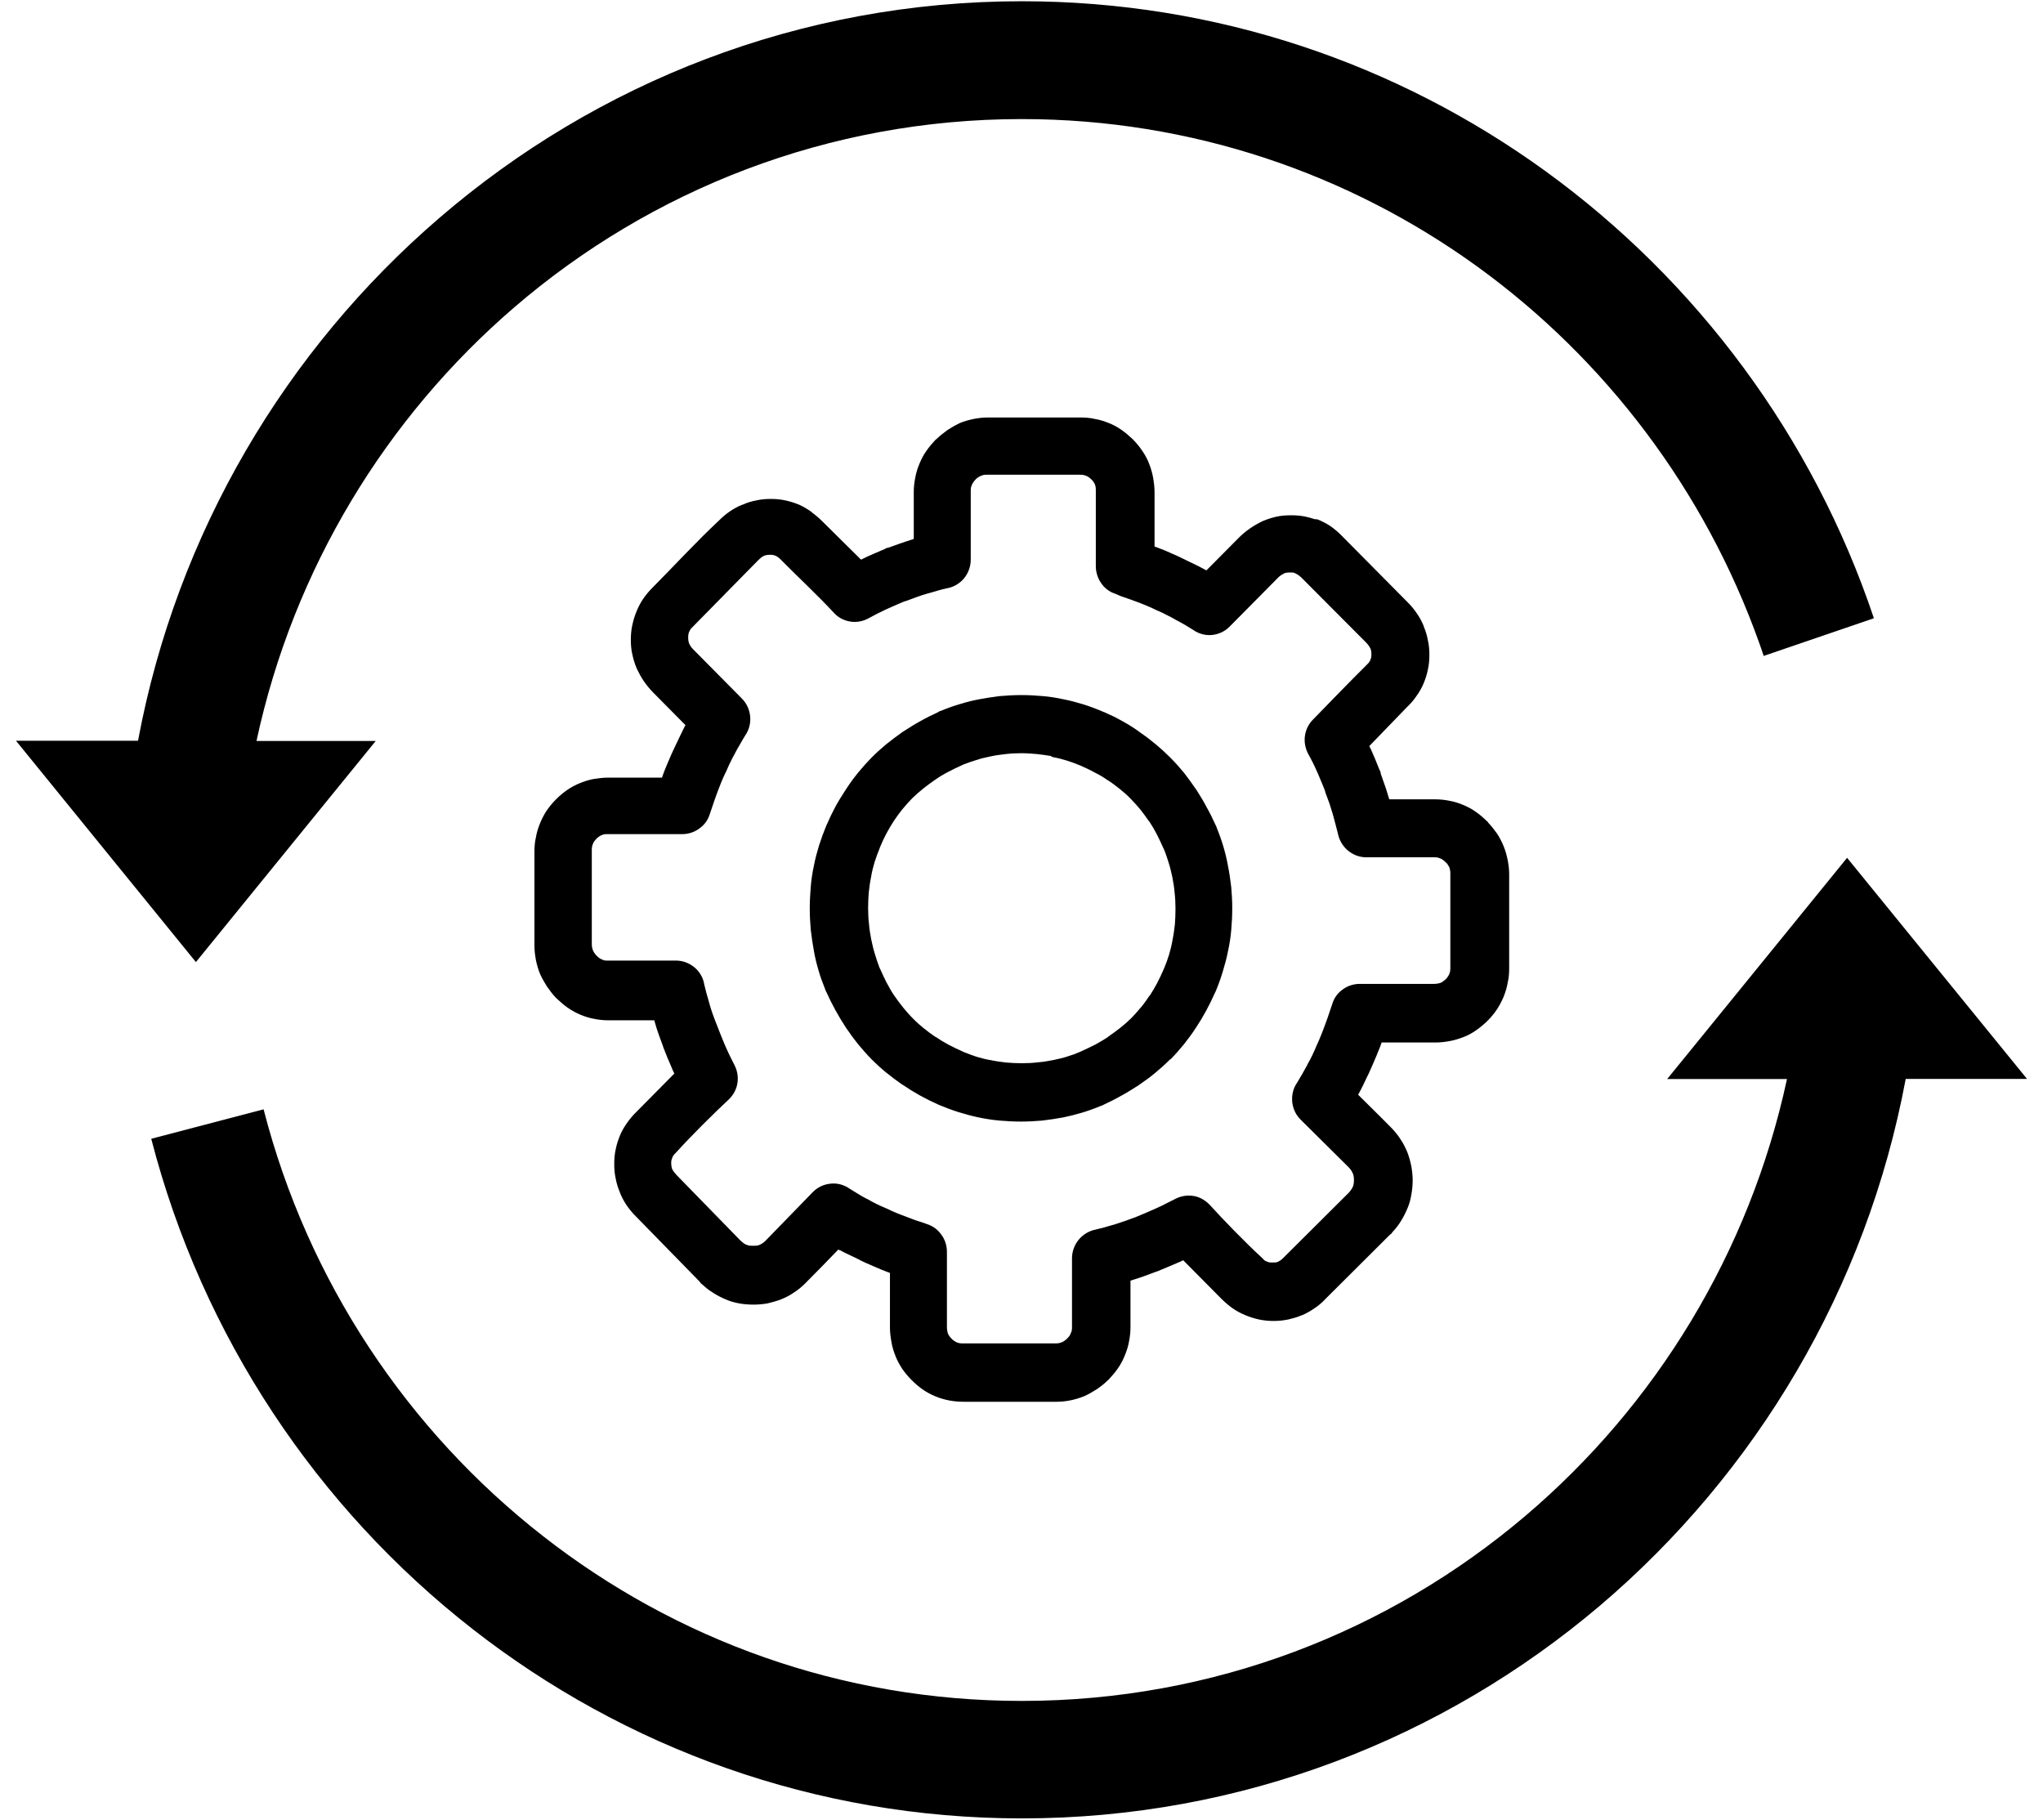 <?xml version="1.0" encoding="UTF-8"?>
<svg xmlns="http://www.w3.org/2000/svg" xmlns:xlink="http://www.w3.org/1999/xlink" width="64px" height="57px" viewBox="0 0 63 57" version="1.1">
<g id="surface1">
<path style=" stroke:none;fill-rule:nonzero;fill:rgb(0%,0%,0%);fill-opacity:1;" d="M 59.199 33.797 C 57.973 40.371 54.5 46.148 49.625 50.293 C 44.723 54.453 38.402 56.961 31.512 56.961 C 25.035 56.961 19.062 54.746 14.301 51.027 C 9.438 47.23 5.836 41.863 4.238 35.672 L 7.758 34.75 C 9.141 40.137 12.277 44.816 16.52 48.125 C 20.66 51.359 25.855 53.281 31.508 53.281 C 37.523 53.281 43.023 51.102 47.281 47.488 C 51.359 44.027 54.305 39.25 55.48 33.801 L 51.727 33.801 L 57.363 26.871 L 63 33.797 Z M 40.262 18.086 C 40.227 18.055 40.203 18.035 40.176 18.016 C 40.148 17.996 40.117 17.98 40.09 17.969 L 40.082 17.961 C 40.062 17.949 40.039 17.941 40.004 17.934 C 39.98 17.934 39.945 17.934 39.906 17.934 C 39.867 17.934 39.828 17.934 39.797 17.941 C 39.762 17.949 39.734 17.953 39.715 17.969 L 39.703 17.977 C 39.684 17.988 39.656 18 39.633 18.016 C 39.605 18.035 39.578 18.055 39.547 18.086 L 38.023 19.625 C 37.867 19.785 37.668 19.871 37.465 19.891 C 37.262 19.91 37.051 19.855 36.875 19.73 C 36.797 19.68 36.703 19.625 36.613 19.57 C 36.5 19.508 36.41 19.453 36.328 19.414 L 36.316 19.406 C 36.227 19.352 36.125 19.301 36.027 19.254 C 35.93 19.199 35.824 19.156 35.727 19.113 L 35.719 19.109 C 35.629 19.062 35.523 19.016 35.41 18.969 C 35.301 18.922 35.195 18.883 35.09 18.844 L 35.07 18.836 C 34.938 18.785 34.773 18.73 34.605 18.672 L 34.434 18.598 C 34.25 18.539 34.098 18.418 34 18.273 C 33.891 18.121 33.828 17.93 33.828 17.734 L 33.828 15.383 C 33.828 15.344 33.828 15.305 33.824 15.27 L 33.824 15.266 C 33.816 15.238 33.809 15.211 33.805 15.184 C 33.789 15.156 33.777 15.125 33.758 15.098 C 33.738 15.07 33.719 15.047 33.691 15.02 C 33.664 14.992 33.641 14.973 33.613 14.953 C 33.586 14.934 33.562 14.918 33.527 14.906 C 33.5 14.895 33.477 14.887 33.441 14.879 C 33.41 14.871 33.375 14.871 33.332 14.871 L 30.41 14.871 C 30.371 14.871 30.34 14.871 30.305 14.879 C 30.281 14.887 30.254 14.895 30.227 14.906 L 30.215 14.914 C 30.188 14.926 30.16 14.938 30.141 14.953 C 30.117 14.973 30.082 14.992 30.055 15.027 C 30.031 15.051 30.012 15.078 29.992 15.105 C 29.973 15.133 29.957 15.156 29.945 15.191 C 29.93 15.219 29.926 15.246 29.918 15.27 C 29.91 15.305 29.91 15.336 29.91 15.383 L 29.91 17.531 C 29.91 17.75 29.832 17.953 29.703 18.113 C 29.57 18.273 29.379 18.391 29.172 18.426 C 28.992 18.465 28.828 18.512 28.68 18.559 L 28.535 18.598 C 28.332 18.656 28.121 18.738 27.91 18.816 L 27.891 18.824 C 27.879 18.828 27.863 18.828 27.844 18.836 C 27.734 18.875 27.621 18.93 27.504 18.98 C 27.426 19.016 27.352 19.047 27.273 19.082 C 27.07 19.176 26.879 19.273 26.711 19.367 C 26.531 19.465 26.336 19.5 26.152 19.473 C 25.961 19.445 25.777 19.359 25.641 19.215 C 25.113 18.645 24.496 18.074 23.945 17.516 C 23.922 17.492 23.887 17.465 23.859 17.445 L 23.848 17.438 C 23.836 17.43 23.82 17.426 23.816 17.418 C 23.801 17.41 23.797 17.41 23.781 17.406 C 23.77 17.398 23.742 17.391 23.723 17.387 C 23.695 17.379 23.656 17.379 23.625 17.379 C 23.586 17.379 23.555 17.379 23.52 17.387 L 23.512 17.387 C 23.488 17.391 23.461 17.398 23.441 17.406 L 23.434 17.41 C 23.41 17.426 23.383 17.438 23.355 17.457 C 23.324 17.484 23.289 17.512 23.25 17.551 L 21.223 19.613 C 21.191 19.645 21.156 19.68 21.137 19.703 C 21.117 19.73 21.105 19.758 21.094 19.785 L 21.086 19.797 C 21.078 19.816 21.07 19.844 21.066 19.871 C 21.059 19.902 21.059 19.938 21.059 19.977 C 21.059 20.055 21.07 20.117 21.094 20.168 C 21.117 20.223 21.156 20.281 21.215 20.34 L 22.738 21.879 C 22.898 22.039 22.98 22.238 23 22.441 C 23.02 22.648 22.969 22.859 22.844 23.039 C 22.793 23.125 22.738 23.211 22.688 23.305 C 22.621 23.418 22.57 23.508 22.527 23.59 L 22.523 23.602 C 22.469 23.695 22.418 23.793 22.371 23.895 C 22.32 23.992 22.281 24.098 22.234 24.199 L 22.227 24.207 C 22.18 24.297 22.137 24.402 22.09 24.516 C 22.043 24.629 22.004 24.734 21.965 24.84 L 21.957 24.859 C 21.906 24.992 21.852 25.16 21.793 25.332 L 21.734 25.504 C 21.676 25.695 21.559 25.848 21.406 25.953 C 21.258 26.066 21.066 26.129 20.875 26.129 L 18.547 26.129 C 18.5 26.129 18.469 26.129 18.434 26.133 C 18.406 26.141 18.375 26.148 18.348 26.16 C 18.324 26.172 18.289 26.188 18.262 26.207 C 18.238 26.227 18.211 26.246 18.184 26.273 C 18.16 26.301 18.141 26.324 18.117 26.352 C 18.098 26.379 18.086 26.406 18.074 26.434 C 18.059 26.465 18.055 26.492 18.047 26.523 C 18.039 26.559 18.039 26.59 18.039 26.637 L 18.039 29.586 C 18.039 29.652 18.055 29.719 18.074 29.766 C 18.086 29.793 18.098 29.824 18.125 29.859 C 18.145 29.891 18.172 29.918 18.199 29.945 C 18.223 29.973 18.25 29.992 18.277 30.012 C 18.305 30.031 18.328 30.043 18.363 30.059 C 18.387 30.07 18.414 30.078 18.441 30.086 L 18.445 30.086 C 18.48 30.09 18.512 30.09 18.551 30.09 L 20.68 30.09 C 20.895 30.09 21.098 30.172 21.258 30.305 C 21.414 30.434 21.531 30.629 21.562 30.84 C 21.605 31.02 21.648 31.184 21.695 31.336 L 21.734 31.477 C 21.762 31.57 21.793 31.676 21.832 31.781 C 21.879 31.906 21.914 32.008 21.953 32.098 C 21.992 32.203 22.035 32.305 22.078 32.418 C 22.117 32.523 22.168 32.629 22.215 32.75 C 22.281 32.902 22.344 33.039 22.41 33.168 L 22.516 33.379 C 22.602 33.551 22.629 33.742 22.602 33.922 C 22.574 34.113 22.484 34.285 22.344 34.426 C 21.828 34.91 21.152 35.578 20.68 36.102 C 20.645 36.137 20.621 36.16 20.602 36.188 C 20.586 36.207 20.574 36.223 20.574 36.234 C 20.566 36.246 20.566 36.254 20.559 36.27 C 20.555 36.281 20.547 36.301 20.539 36.328 L 20.535 36.34 C 20.527 36.367 20.527 36.395 20.527 36.426 C 20.527 36.465 20.527 36.5 20.535 36.531 L 20.535 36.539 C 20.539 36.566 20.547 36.586 20.555 36.613 L 20.559 36.625 C 20.566 36.645 20.586 36.672 20.605 36.699 C 20.633 36.73 20.66 36.773 20.699 36.812 L 22.707 38.871 C 22.738 38.898 22.773 38.926 22.797 38.945 C 22.824 38.965 22.855 38.98 22.883 38.992 C 22.918 39.004 22.941 39.012 22.977 39.02 C 23.008 39.023 23.047 39.023 23.086 39.023 C 23.133 39.023 23.172 39.023 23.203 39.02 L 23.211 39.02 C 23.238 39.012 23.266 39.004 23.285 39 C 23.309 38.984 23.344 38.973 23.375 38.953 C 23.402 38.934 23.43 38.914 23.461 38.887 L 24.957 37.348 C 25.109 37.188 25.312 37.098 25.516 37.078 C 25.727 37.055 25.934 37.109 26.113 37.234 C 26.199 37.289 26.281 37.34 26.375 37.395 C 26.484 37.461 26.578 37.516 26.656 37.555 L 26.672 37.559 C 26.859 37.672 27.059 37.766 27.262 37.852 L 27.281 37.859 C 27.371 37.906 27.469 37.945 27.574 37.992 C 27.688 38.039 27.793 38.078 27.898 38.117 L 27.918 38.125 C 28.047 38.176 28.211 38.238 28.383 38.289 L 28.547 38.348 C 28.738 38.41 28.887 38.527 28.992 38.68 C 29.105 38.832 29.164 39.023 29.164 39.219 L 29.164 41.57 C 29.164 41.648 29.176 41.715 29.195 41.777 C 29.211 41.801 29.223 41.828 29.242 41.855 C 29.262 41.883 29.281 41.91 29.309 41.934 C 29.359 41.988 29.414 42.02 29.465 42.047 C 29.523 42.074 29.59 42.082 29.664 42.082 L 32.582 42.082 C 32.648 42.082 32.715 42.066 32.762 42.047 C 32.785 42.035 32.82 42.02 32.852 41.996 C 32.879 41.973 32.91 41.953 32.938 41.922 C 32.965 41.895 32.984 41.867 33.004 41.844 C 33.023 41.816 33.035 41.789 33.047 41.754 C 33.062 41.73 33.07 41.703 33.074 41.676 C 33.082 41.645 33.082 41.609 33.082 41.562 L 33.082 39.418 C 33.082 39.199 33.16 38.992 33.293 38.832 C 33.422 38.676 33.613 38.555 33.824 38.516 C 34 38.477 34.164 38.43 34.316 38.383 L 34.453 38.344 C 34.656 38.281 34.867 38.203 35.078 38.125 C 35.281 38.043 35.488 37.953 35.715 37.852 C 35.863 37.785 36 37.719 36.125 37.652 L 36.336 37.547 C 36.508 37.461 36.699 37.434 36.875 37.461 C 37.066 37.488 37.234 37.582 37.375 37.719 C 37.852 38.242 38.516 38.926 39.035 39.402 C 39.066 39.438 39.094 39.461 39.117 39.484 C 39.141 39.496 39.152 39.508 39.164 39.508 C 39.18 39.516 39.184 39.516 39.199 39.523 C 39.211 39.527 39.23 39.535 39.258 39.543 C 39.289 39.547 39.324 39.547 39.367 39.547 C 39.406 39.547 39.445 39.547 39.48 39.543 C 39.508 39.535 39.527 39.527 39.539 39.523 L 39.551 39.516 C 39.57 39.504 39.598 39.488 39.617 39.477 C 39.645 39.457 39.672 39.43 39.695 39.41 C 39.695 39.41 41.586 37.527 41.766 37.348 C 41.789 37.316 41.816 37.281 41.836 37.254 C 41.855 37.23 41.867 37.195 41.883 37.168 C 41.895 37.137 41.902 37.109 41.906 37.078 C 41.914 37.043 41.914 37.004 41.914 36.965 C 41.914 36.883 41.902 36.812 41.883 36.766 C 41.867 36.738 41.855 36.707 41.836 36.672 C 41.816 36.645 41.797 36.621 41.77 36.586 L 40.246 35.074 C 40.09 34.922 40 34.719 39.98 34.512 C 39.961 34.301 40.012 34.086 40.137 33.91 C 40.188 33.82 40.242 33.734 40.293 33.645 C 40.352 33.543 40.406 33.445 40.453 33.359 L 40.457 33.344 C 40.57 33.152 40.66 32.953 40.746 32.75 L 40.754 32.73 C 40.801 32.637 40.84 32.535 40.883 32.43 C 40.93 32.316 40.969 32.211 41.008 32.105 L 41.016 32.086 C 41.066 31.953 41.121 31.789 41.18 31.613 L 41.238 31.441 C 41.297 31.25 41.414 31.098 41.566 30.992 C 41.719 30.879 41.906 30.82 42.098 30.82 L 44.43 30.82 C 44.508 30.82 44.574 30.805 44.633 30.785 C 44.656 30.773 44.684 30.762 44.711 30.738 C 44.738 30.719 44.762 30.699 44.789 30.676 C 44.816 30.648 44.836 30.621 44.855 30.594 C 44.875 30.566 44.887 30.543 44.902 30.508 C 44.914 30.48 44.922 30.457 44.926 30.43 C 44.934 30.395 44.934 30.363 44.934 30.316 L 44.934 27.367 C 44.934 27.328 44.934 27.293 44.926 27.262 C 44.922 27.234 44.914 27.207 44.906 27.18 L 44.902 27.168 C 44.887 27.141 44.875 27.113 44.855 27.09 L 44.848 27.074 C 44.828 27.047 44.809 27.027 44.781 27.004 C 44.758 26.977 44.73 26.957 44.703 26.938 C 44.676 26.914 44.652 26.902 44.617 26.891 C 44.594 26.875 44.566 26.871 44.539 26.863 C 44.508 26.855 44.473 26.855 44.43 26.855 L 42.301 26.855 C 42.078 26.855 41.875 26.77 41.719 26.637 C 41.559 26.5 41.449 26.312 41.41 26.102 C 41.355 25.895 41.305 25.691 41.246 25.484 C 41.219 25.398 41.188 25.293 41.148 25.172 C 41.109 25.059 41.066 24.953 41.027 24.848 L 41.023 24.828 C 41.016 24.816 41.008 24.797 41.008 24.773 C 40.945 24.602 40.863 24.426 40.793 24.25 L 40.766 24.191 C 40.68 23.992 40.59 23.809 40.484 23.621 L 40.477 23.609 C 40.387 23.43 40.352 23.238 40.379 23.051 C 40.406 22.859 40.492 22.676 40.637 22.535 C 41.191 21.965 41.75 21.387 42.316 20.824 C 42.348 20.793 42.375 20.766 42.395 20.738 L 42.398 20.727 C 42.406 20.711 42.414 20.699 42.422 20.691 C 42.426 20.68 42.426 20.672 42.434 20.66 C 42.441 20.645 42.445 20.625 42.453 20.598 C 42.461 20.574 42.461 20.535 42.461 20.5 C 42.461 20.461 42.461 20.426 42.453 20.395 L 42.453 20.387 C 42.445 20.359 42.441 20.34 42.434 20.316 L 42.426 20.309 C 42.414 20.281 42.398 20.254 42.379 20.227 C 42.355 20.195 42.328 20.16 42.289 20.121 Z M 40.793 16.277 C 40.93 16.336 41.062 16.402 41.188 16.488 C 41.312 16.578 41.43 16.676 41.539 16.789 L 43.594 18.863 C 43.707 18.977 43.805 19.094 43.891 19.223 C 43.977 19.348 44.047 19.48 44.102 19.617 L 44.102 19.625 C 44.16 19.766 44.203 19.902 44.23 20.055 C 44.266 20.207 44.277 20.359 44.277 20.512 C 44.277 20.664 44.266 20.824 44.23 20.977 C 44.199 21.129 44.152 21.277 44.094 21.414 C 44.035 21.555 43.961 21.68 43.871 21.805 C 43.785 21.934 43.688 22.043 43.574 22.152 L 42.395 23.371 C 42.406 23.402 42.426 23.438 42.441 23.461 C 42.531 23.66 42.617 23.867 42.695 24.066 L 42.723 24.133 C 42.742 24.16 42.75 24.191 42.754 24.227 L 42.754 24.238 C 42.793 24.344 42.832 24.457 42.871 24.57 C 42.914 24.688 42.957 24.82 42.996 24.961 C 43.004 24.988 43.016 25.016 43.023 25.039 L 44.461 25.039 C 44.613 25.039 44.762 25.055 44.914 25.086 C 45.066 25.113 45.211 25.16 45.348 25.219 C 45.484 25.277 45.617 25.344 45.742 25.438 C 45.867 25.523 45.977 25.625 46.09 25.73 L 46.109 25.75 L 46.121 25.77 C 46.219 25.875 46.316 25.996 46.398 26.113 C 46.48 26.238 46.547 26.371 46.602 26.504 C 46.66 26.645 46.699 26.789 46.73 26.938 C 46.758 27.082 46.777 27.227 46.777 27.379 L 46.777 30.328 C 46.777 30.488 46.766 30.641 46.73 30.785 C 46.707 30.934 46.66 31.078 46.605 31.219 C 46.547 31.355 46.48 31.488 46.398 31.613 C 46.312 31.742 46.215 31.859 46.102 31.973 C 45.988 32.086 45.871 32.184 45.746 32.27 C 45.621 32.359 45.492 32.43 45.352 32.484 C 45.215 32.535 45.078 32.582 44.926 32.609 C 44.777 32.637 44.625 32.656 44.469 32.656 L 42.781 32.656 C 42.77 32.695 42.754 32.73 42.742 32.77 C 42.664 32.973 42.57 33.188 42.48 33.398 C 42.434 33.496 42.387 33.617 42.336 33.711 C 42.25 33.887 42.172 34.062 42.078 34.234 L 42.047 34.293 C 42.398 34.645 42.762 34.996 43.109 35.352 C 43.215 35.465 43.305 35.578 43.383 35.703 C 43.469 35.832 43.535 35.965 43.59 36.102 C 43.641 36.234 43.68 36.379 43.711 36.527 C 43.738 36.68 43.754 36.832 43.754 36.977 C 43.754 37.129 43.738 37.281 43.711 37.43 C 43.688 37.574 43.648 37.719 43.59 37.852 C 43.535 37.984 43.469 38.117 43.391 38.242 C 43.32 38.363 43.227 38.48 43.129 38.586 C 43.102 38.629 43.082 38.652 43.043 38.676 L 41.035 40.676 C 40.93 40.789 40.812 40.895 40.68 40.98 C 40.555 41.066 40.426 41.141 40.289 41.199 L 40.281 41.199 C 40.148 41.258 40.004 41.297 39.859 41.332 C 39.711 41.363 39.551 41.379 39.395 41.379 C 39.242 41.379 39.086 41.363 38.934 41.332 C 38.785 41.297 38.641 41.254 38.496 41.191 C 38.359 41.133 38.219 41.059 38.094 40.969 C 37.977 40.883 37.859 40.781 37.754 40.676 L 36.566 39.477 L 36.469 39.523 C 36.246 39.621 36 39.723 35.746 39.828 L 35.727 39.832 C 35.609 39.879 35.488 39.918 35.371 39.965 C 35.234 40.012 35.102 40.059 34.984 40.094 L 34.914 40.117 L 34.914 41.57 C 34.914 41.723 34.898 41.875 34.867 42.027 C 34.84 42.18 34.793 42.324 34.734 42.465 C 34.676 42.605 34.609 42.738 34.52 42.863 C 34.434 42.988 34.336 43.102 34.23 43.215 L 34.195 43.246 C 34.094 43.348 33.973 43.438 33.855 43.52 C 33.73 43.598 33.605 43.672 33.477 43.73 C 33.336 43.789 33.191 43.832 33.047 43.863 C 32.906 43.891 32.762 43.91 32.609 43.91 L 29.688 43.91 C 29.367 43.91 29.07 43.852 28.797 43.738 C 28.52 43.625 28.277 43.453 28.055 43.227 C 27.941 43.113 27.844 42.996 27.758 42.871 C 27.676 42.742 27.602 42.609 27.551 42.473 C 27.496 42.332 27.449 42.191 27.426 42.039 C 27.398 41.887 27.379 41.734 27.379 41.578 L 27.379 39.875 C 27.34 39.859 27.305 39.848 27.266 39.832 C 27.059 39.754 26.855 39.66 26.645 39.57 C 26.539 39.523 26.441 39.477 26.344 39.422 C 26.164 39.336 25.988 39.258 25.816 39.164 L 25.758 39.145 C 25.41 39.504 25.062 39.867 24.707 40.219 C 24.598 40.324 24.484 40.418 24.359 40.496 C 24.234 40.582 24.105 40.648 23.965 40.703 C 23.836 40.754 23.691 40.793 23.547 40.828 C 23.395 40.855 23.246 40.867 23.102 40.867 C 22.957 40.867 22.797 40.855 22.652 40.828 C 22.508 40.801 22.363 40.762 22.234 40.703 C 22.102 40.648 21.973 40.582 21.848 40.504 L 21.828 40.488 C 21.707 40.418 21.605 40.332 21.504 40.238 C 21.465 40.211 21.441 40.191 21.422 40.152 L 19.426 38.109 C 19.312 37.996 19.215 37.879 19.129 37.754 C 19.043 37.625 18.973 37.492 18.918 37.355 L 18.918 37.348 C 18.859 37.211 18.816 37.07 18.789 36.926 C 18.754 36.773 18.742 36.621 18.742 36.461 C 18.742 36.309 18.754 36.148 18.789 35.996 C 18.82 35.844 18.867 35.699 18.926 35.559 C 18.984 35.418 19.059 35.293 19.148 35.168 C 19.234 35.047 19.332 34.93 19.438 34.828 L 20.625 33.629 L 20.578 33.531 C 20.527 33.41 20.477 33.293 20.43 33.18 L 20.422 33.168 C 20.375 33.047 20.324 32.926 20.277 32.801 L 20.273 32.781 C 20.227 32.664 20.188 32.543 20.141 32.422 C 20.094 32.285 20.047 32.152 20.016 32.031 C 20.008 32.008 20.004 31.984 19.996 31.961 L 18.559 31.961 C 18.406 31.961 18.258 31.945 18.105 31.914 C 17.953 31.887 17.812 31.84 17.672 31.781 C 17.535 31.723 17.402 31.648 17.277 31.562 C 17.156 31.477 17.043 31.375 16.93 31.27 L 16.91 31.25 C 16.805 31.137 16.715 31.02 16.629 30.895 C 16.551 30.766 16.477 30.641 16.418 30.508 C 16.359 30.367 16.32 30.223 16.289 30.078 C 16.262 29.93 16.242 29.785 16.242 29.633 L 16.242 26.684 C 16.242 26.523 16.254 26.371 16.289 26.227 C 16.312 26.082 16.359 25.934 16.414 25.797 C 16.473 25.656 16.539 25.523 16.621 25.398 C 16.707 25.273 16.805 25.152 16.918 25.039 C 17.141 24.816 17.391 24.641 17.668 24.531 C 17.805 24.477 17.941 24.43 18.094 24.402 C 18.242 24.379 18.395 24.359 18.551 24.359 L 20.238 24.359 C 20.25 24.316 20.266 24.285 20.277 24.246 C 20.355 24.031 20.449 23.828 20.539 23.613 C 20.586 23.508 20.633 23.41 20.684 23.305 C 20.77 23.125 20.855 22.945 20.941 22.773 L 20.973 22.715 L 19.957 21.688 C 19.852 21.582 19.754 21.461 19.668 21.336 C 19.582 21.211 19.512 21.078 19.445 20.938 C 19.387 20.797 19.34 20.652 19.309 20.5 C 19.273 20.348 19.262 20.195 19.262 20.043 C 19.262 19.891 19.273 19.73 19.309 19.578 C 19.34 19.426 19.387 19.281 19.445 19.141 C 19.504 18.996 19.574 18.863 19.66 18.742 C 19.746 18.617 19.844 18.504 19.957 18.391 C 20.633 17.711 21.328 16.953 22.023 16.305 C 22.129 16.199 22.246 16.098 22.363 16.02 C 22.488 15.934 22.621 15.859 22.758 15.809 L 22.766 15.809 C 22.902 15.746 23.039 15.703 23.191 15.676 C 23.344 15.641 23.492 15.629 23.645 15.629 C 23.797 15.629 23.953 15.641 24.105 15.676 C 24.254 15.707 24.398 15.754 24.539 15.812 C 24.676 15.875 24.805 15.953 24.926 16.039 L 24.938 16.055 C 25.055 16.141 25.16 16.23 25.266 16.336 L 26.473 17.531 C 26.5 17.516 26.527 17.504 26.57 17.484 L 26.648 17.445 C 26.836 17.363 27.023 17.277 27.215 17.199 C 27.262 17.168 27.293 17.16 27.34 17.152 C 27.445 17.113 27.555 17.074 27.668 17.035 C 27.805 16.988 27.938 16.941 28.055 16.906 L 28.125 16.883 L 28.125 15.418 C 28.125 15.266 28.141 15.113 28.172 14.961 C 28.199 14.809 28.246 14.66 28.305 14.523 C 28.363 14.383 28.43 14.25 28.52 14.125 C 28.605 14 28.703 13.887 28.809 13.773 L 28.836 13.754 C 28.945 13.648 29.066 13.555 29.184 13.469 C 29.309 13.387 29.434 13.316 29.562 13.254 C 29.703 13.195 29.848 13.156 29.992 13.125 C 30.137 13.098 30.281 13.078 30.43 13.078 L 33.352 13.078 C 33.508 13.078 33.66 13.09 33.805 13.125 C 33.949 13.148 34.094 13.195 34.23 13.25 C 34.367 13.301 34.5 13.375 34.625 13.461 C 34.75 13.547 34.867 13.648 34.984 13.758 L 34.992 13.766 C 35.102 13.879 35.203 14 35.285 14.125 C 35.371 14.25 35.445 14.383 35.496 14.523 C 35.551 14.66 35.594 14.801 35.621 14.953 C 35.648 15.105 35.668 15.258 35.668 15.418 L 35.668 17.121 C 35.707 17.133 35.738 17.145 35.777 17.16 C 35.902 17.207 36.027 17.254 36.152 17.312 L 36.164 17.32 C 36.289 17.371 36.41 17.426 36.527 17.484 L 36.719 17.578 C 36.895 17.664 37.066 17.742 37.234 17.836 L 37.293 17.867 L 38.312 16.84 C 38.418 16.734 38.535 16.637 38.66 16.551 C 38.785 16.465 38.914 16.391 39.055 16.324 C 39.191 16.266 39.336 16.219 39.488 16.184 C 39.637 16.152 39.789 16.141 39.945 16.141 C 40.098 16.141 40.254 16.152 40.398 16.184 C 40.496 16.207 40.594 16.23 40.695 16.266 C 40.719 16.258 40.754 16.266 40.793 16.277 Z M 31.5 21.773 C 31.715 21.773 31.941 21.785 32.168 21.805 C 32.391 21.824 32.609 21.859 32.82 21.906 C 33.027 21.945 33.238 22.004 33.457 22.07 C 33.664 22.137 33.875 22.215 34.078 22.305 L 34.094 22.309 C 34.289 22.395 34.484 22.488 34.668 22.594 C 34.852 22.695 35.031 22.805 35.203 22.934 L 35.207 22.938 C 35.562 23.18 35.871 23.441 36.164 23.734 L 36.172 23.742 C 36.324 23.895 36.461 24.051 36.594 24.211 C 36.723 24.379 36.848 24.551 36.965 24.723 L 36.98 24.742 C 37.09 24.922 37.203 25.094 37.293 25.273 C 37.398 25.457 37.492 25.648 37.582 25.848 C 37.59 25.863 37.598 25.875 37.602 25.887 C 37.609 25.902 37.617 25.922 37.617 25.934 C 37.781 26.332 37.898 26.73 37.969 27.129 C 38.012 27.34 38.043 27.559 38.07 27.785 C 38.09 28.008 38.102 28.234 38.102 28.461 C 38.102 28.68 38.09 28.906 38.07 29.137 C 38.051 29.363 38.016 29.582 37.969 29.793 C 37.93 30.004 37.871 30.215 37.805 30.434 C 37.742 30.648 37.664 30.859 37.578 31.066 L 37.57 31.078 C 37.398 31.469 37.195 31.848 36.961 32.199 L 36.953 32.211 C 36.836 32.391 36.711 32.555 36.586 32.715 C 36.453 32.875 36.316 33.035 36.164 33.188 L 36.16 33.18 C 36.008 33.332 35.852 33.473 35.695 33.602 C 35.531 33.742 35.359 33.863 35.188 33.98 L 35.168 33.996 C 34.992 34.105 34.82 34.219 34.645 34.312 C 34.461 34.418 34.27 34.512 34.074 34.605 L 34.066 34.609 C 34.039 34.625 34.012 34.637 33.98 34.645 C 33.586 34.809 33.199 34.922 32.801 35.004 C 32.59 35.043 32.371 35.074 32.148 35.102 C 31.926 35.121 31.703 35.133 31.48 35.133 C 31.266 35.133 31.039 35.121 30.812 35.102 C 30.586 35.082 30.371 35.047 30.16 35.004 C 29.953 34.961 29.742 34.902 29.523 34.836 C 29.316 34.77 29.105 34.691 28.902 34.605 L 28.887 34.598 C 28.5 34.426 28.125 34.219 27.777 33.98 L 27.766 33.977 C 27.59 33.855 27.426 33.73 27.266 33.602 C 27.109 33.473 26.953 33.332 26.801 33.18 L 26.793 33.172 C 26.645 33.02 26.508 32.859 26.375 32.703 C 26.242 32.535 26.117 32.363 26 32.191 L 25.988 32.172 C 25.758 31.82 25.555 31.449 25.383 31.066 L 25.379 31.059 C 25.363 31.031 25.352 31.004 25.344 30.973 C 25.266 30.781 25.195 30.586 25.141 30.395 C 25.082 30.195 25.031 29.992 24.996 29.785 C 24.957 29.574 24.926 29.355 24.898 29.129 C 24.879 28.906 24.867 28.68 24.867 28.453 C 24.867 28.234 24.879 28.008 24.898 27.777 C 24.918 27.551 24.949 27.332 24.996 27.121 C 25.035 26.91 25.094 26.695 25.16 26.477 C 25.227 26.266 25.305 26.055 25.391 25.848 L 25.398 25.836 C 25.48 25.645 25.574 25.449 25.672 25.266 C 25.777 25.074 25.891 24.895 26.008 24.715 L 26.016 24.703 C 26.25 24.344 26.512 24.031 26.801 23.734 L 26.809 23.727 C 26.957 23.574 27.117 23.438 27.273 23.305 C 27.438 23.172 27.609 23.047 27.777 22.926 L 27.797 22.914 C 27.977 22.801 28.148 22.688 28.324 22.594 C 28.508 22.488 28.699 22.395 28.895 22.305 L 28.902 22.297 C 28.926 22.281 28.953 22.27 28.988 22.262 C 29.176 22.184 29.359 22.117 29.559 22.059 C 29.762 21.996 29.957 21.945 30.168 21.906 C 30.379 21.867 30.594 21.832 30.816 21.805 C 31.059 21.785 31.277 21.773 31.5 21.773 Z M 32.414 23.68 C 32.27 23.656 32.129 23.637 31.984 23.621 C 31.836 23.609 31.672 23.594 31.5 23.594 C 31.328 23.594 31.164 23.602 31.008 23.621 C 30.852 23.637 30.688 23.66 30.527 23.695 C 30.371 23.727 30.219 23.762 30.082 23.809 C 29.953 23.848 29.82 23.895 29.688 23.945 C 29.676 23.953 29.656 23.961 29.645 23.965 L 29.629 23.973 C 29.484 24.039 29.34 24.105 29.203 24.18 L 29.191 24.184 C 29.051 24.258 28.922 24.336 28.797 24.426 L 28.789 24.43 C 28.664 24.516 28.547 24.602 28.43 24.695 C 28.305 24.797 28.191 24.895 28.082 25 C 27.977 25.105 27.879 25.219 27.777 25.34 L 27.766 25.352 C 27.676 25.465 27.59 25.582 27.504 25.711 L 27.496 25.723 C 27.418 25.844 27.34 25.977 27.266 26.113 C 27.188 26.262 27.121 26.406 27.059 26.559 L 27.059 26.566 C 27 26.711 26.945 26.855 26.898 27.004 C 26.855 27.156 26.812 27.309 26.789 27.465 C 26.754 27.633 26.734 27.789 26.715 27.957 C 26.703 28.109 26.695 28.273 26.695 28.445 C 26.695 28.621 26.703 28.785 26.723 28.945 C 26.734 29.102 26.762 29.27 26.793 29.43 C 26.828 29.586 26.859 29.734 26.906 29.879 C 26.945 30.02 26.992 30.148 27.043 30.289 C 27.051 30.305 27.059 30.324 27.062 30.336 L 27.07 30.348 C 27.137 30.496 27.203 30.641 27.273 30.781 L 27.281 30.793 C 27.352 30.926 27.43 31.066 27.516 31.191 L 27.523 31.199 C 27.609 31.324 27.695 31.441 27.793 31.562 C 27.891 31.68 27.988 31.793 28.102 31.906 C 28.211 32.02 28.332 32.125 28.449 32.219 C 28.566 32.312 28.684 32.402 28.809 32.484 L 28.824 32.488 C 28.941 32.57 29.07 32.648 29.211 32.723 C 29.355 32.801 29.5 32.867 29.648 32.934 L 29.656 32.941 C 29.801 33 29.945 33.055 30.09 33.102 C 30.238 33.145 30.391 33.188 30.547 33.211 C 30.711 33.246 30.871 33.266 31.035 33.285 C 31.184 33.297 31.348 33.305 31.52 33.305 C 31.691 33.305 31.855 33.297 32.012 33.277 C 32.168 33.266 32.332 33.238 32.492 33.207 C 32.648 33.172 32.801 33.141 32.938 33.094 C 33.07 33.055 33.199 33.008 33.324 32.953 C 33.344 32.941 33.355 32.941 33.371 32.934 L 33.383 32.926 C 33.527 32.859 33.672 32.793 33.809 32.723 L 33.824 32.715 C 33.953 32.641 34.094 32.562 34.219 32.477 L 34.223 32.469 C 34.348 32.383 34.465 32.297 34.586 32.203 C 34.711 32.105 34.82 32.008 34.934 31.898 C 35.039 31.793 35.137 31.68 35.234 31.562 L 35.246 31.551 C 35.34 31.438 35.426 31.316 35.508 31.191 L 35.516 31.191 C 35.594 31.07 35.672 30.938 35.746 30.801 C 35.824 30.652 35.891 30.508 35.957 30.355 L 35.961 30.348 C 36.023 30.203 36.074 30.059 36.121 29.91 C 36.164 29.758 36.207 29.605 36.23 29.449 C 36.266 29.281 36.285 29.121 36.305 28.957 C 36.316 28.805 36.324 28.641 36.324 28.469 C 36.324 28.293 36.316 28.129 36.297 27.969 C 36.285 27.812 36.258 27.645 36.227 27.484 C 36.191 27.328 36.16 27.176 36.113 27.035 C 36.074 26.902 36.027 26.77 35.977 26.637 C 35.961 26.617 35.961 26.605 35.957 26.59 L 35.949 26.578 C 35.883 26.434 35.816 26.285 35.746 26.148 L 35.738 26.133 C 35.668 25.996 35.59 25.863 35.504 25.734 L 35.496 25.73 C 35.41 25.605 35.324 25.484 35.227 25.363 C 35.129 25.246 35.031 25.133 34.918 25.02 C 34.809 24.906 34.688 24.801 34.57 24.707 C 34.453 24.617 34.336 24.523 34.211 24.445 L 34.195 24.438 C 34.078 24.352 33.949 24.277 33.809 24.207 C 33.664 24.125 33.52 24.059 33.371 23.992 L 33.363 23.988 C 33.219 23.926 33.074 23.875 32.93 23.828 C 32.781 23.781 32.629 23.742 32.473 23.715 C 32.453 23.703 32.434 23.695 32.414 23.68 Z M 3.824 23.203 C 5.039 16.688 8.461 10.957 13.262 6.828 C 18.184 2.59 24.559 0.039 31.512 0.039 C 37.629 0.039 43.285 2.008 47.906 5.355 C 52.645 8.789 56.293 13.672 58.203 19.367 L 54.75 20.547 C 54.703 20.402 54.652 20.254 54.602 20.117 C 52.898 15.352 49.789 11.254 45.781 8.352 C 41.758 5.441 36.828 3.73 31.508 3.73 C 25.438 3.73 19.883 5.953 15.613 9.625 C 11.598 13.078 8.695 17.816 7.535 23.211 L 11.27 23.211 L 5.637 30.137 L 0 23.203 Z M 3.824 23.203 "/>
</g>
</svg>
